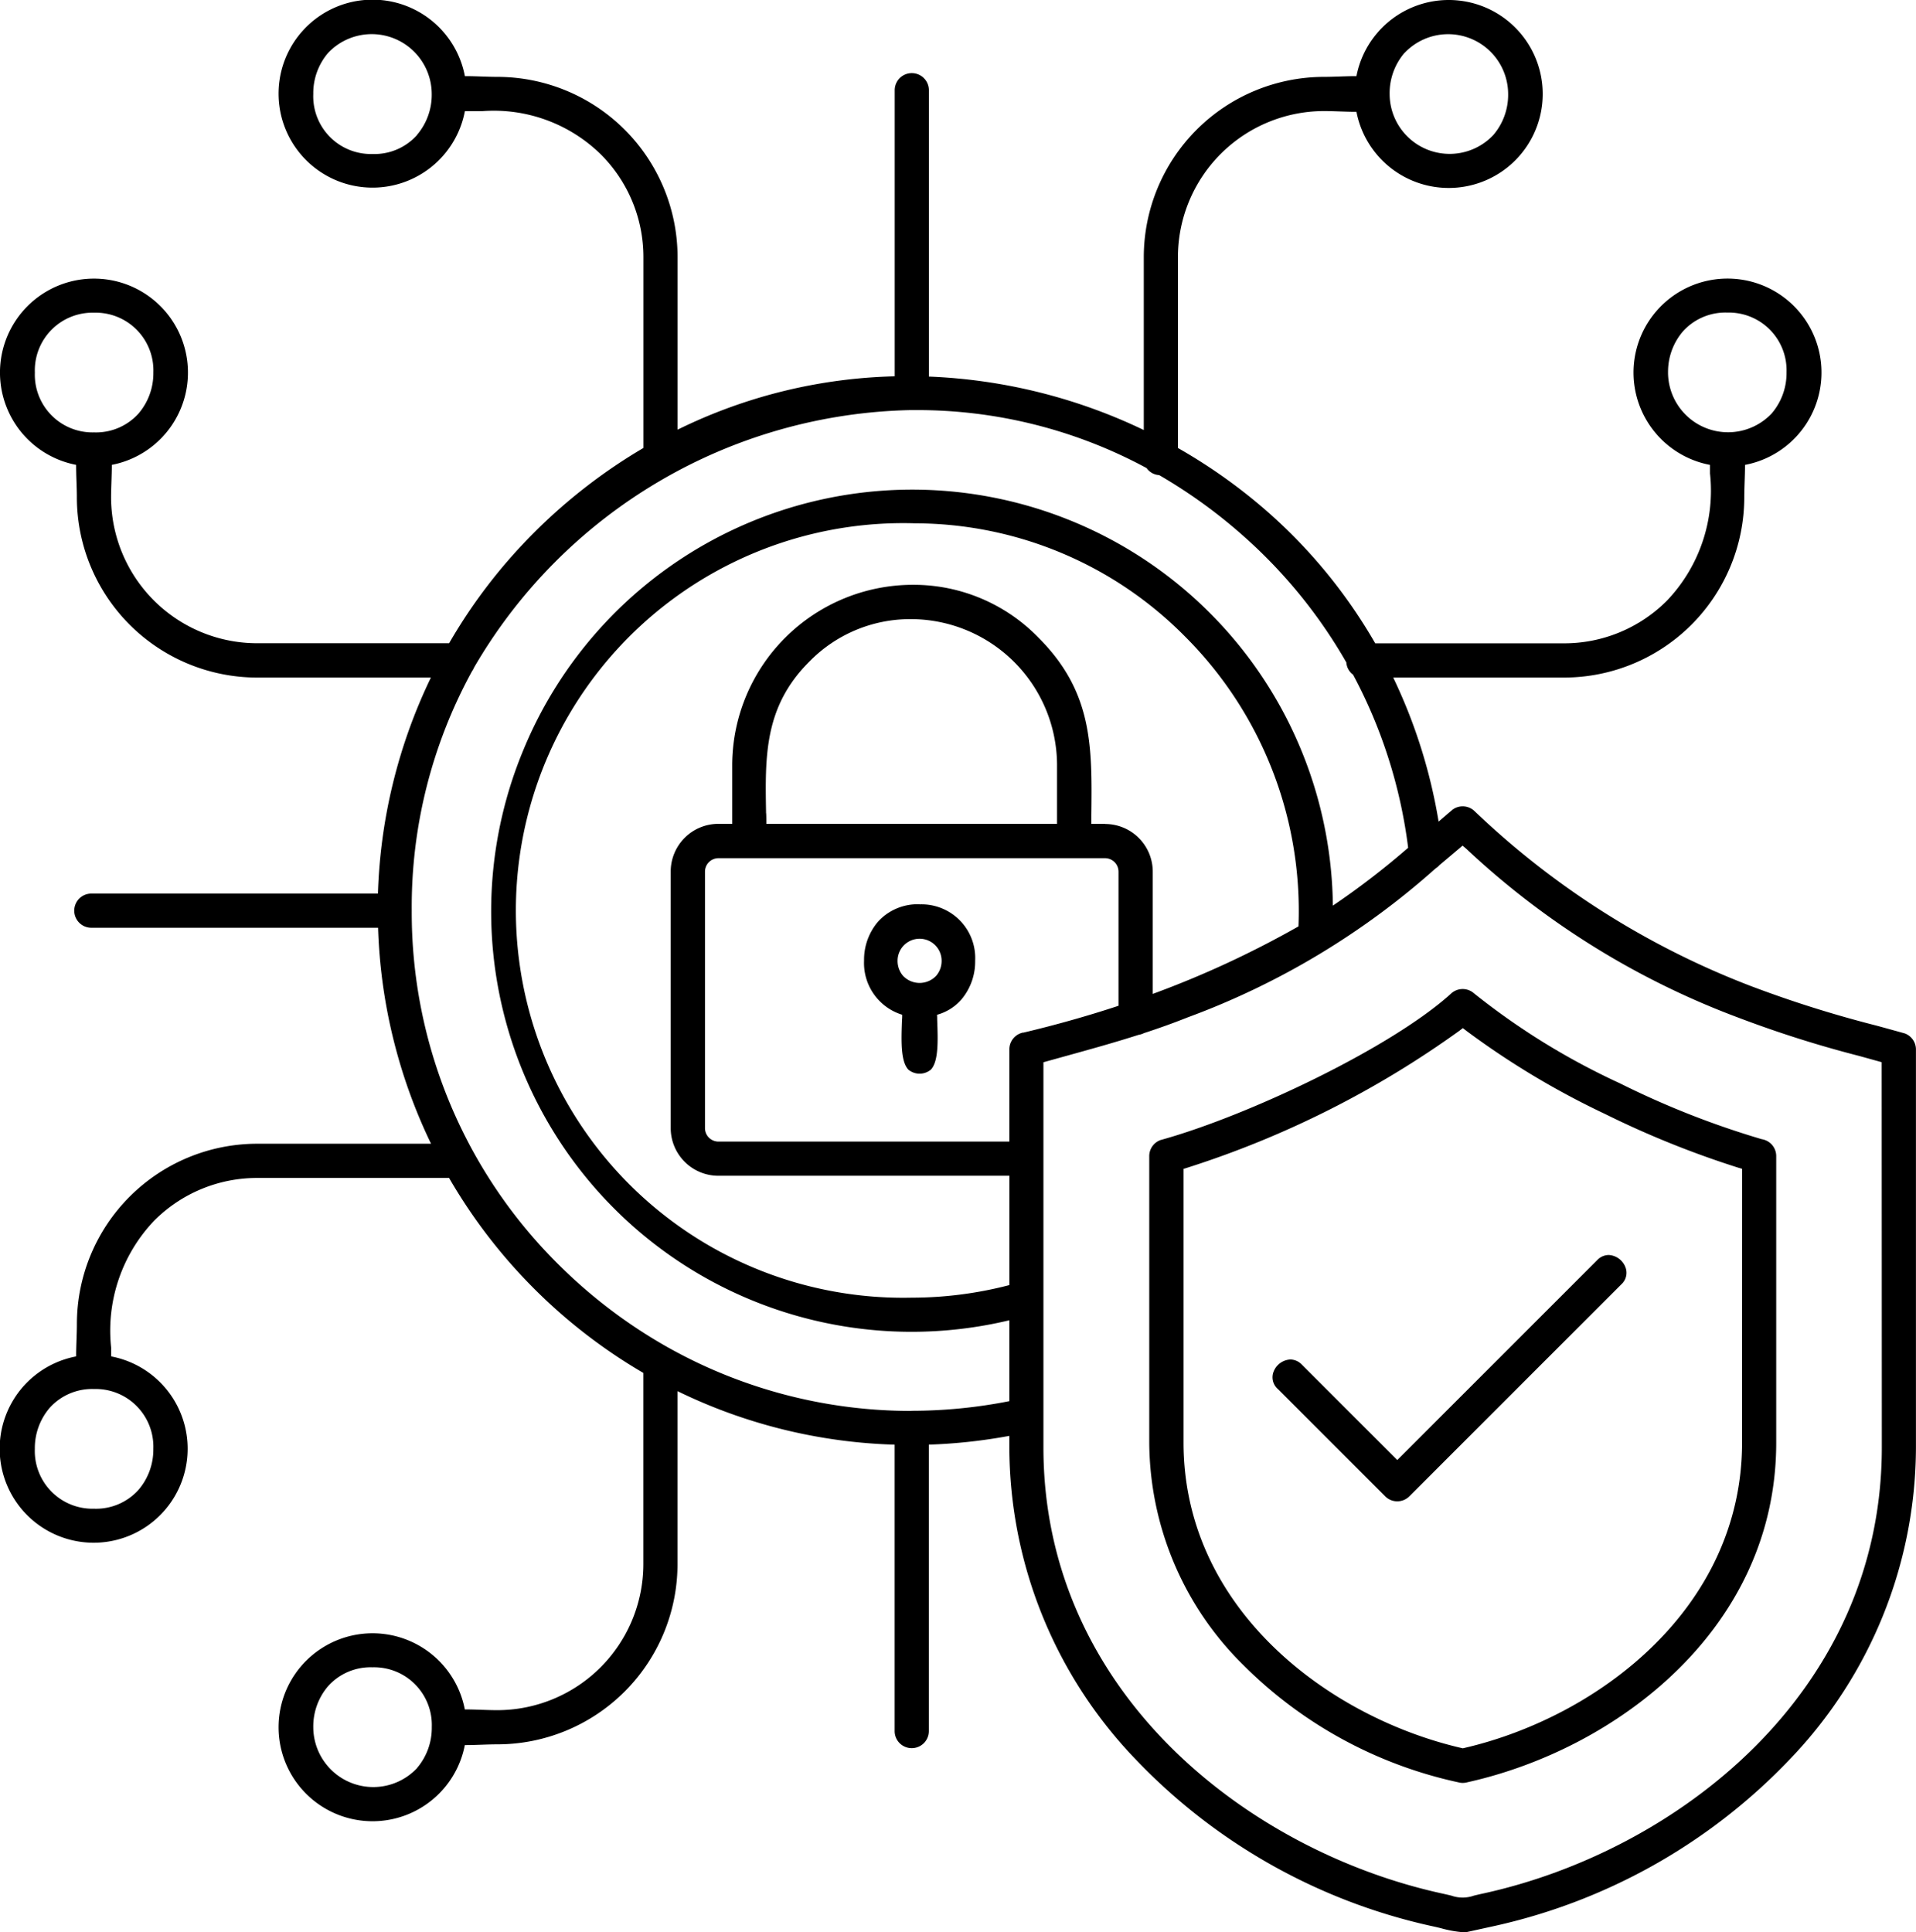 <svg xmlns="http://www.w3.org/2000/svg" xmlns:xlink="http://www.w3.org/1999/xlink" id="Adopt_Security" data-name="Adopt Security" width="67.275" height="67.853" viewBox="0 0 67.275 67.853"><defs><clipPath id="clip-path"><rect id="Rectangle_4427" data-name="Rectangle 4427" width="67.275" height="67.853" fill="none"></rect></clipPath></defs><g id="Group_11253" data-name="Group 11253" clip-path="url(#clip-path)"><path id="Path_7439" data-name="Path 7439" d="M229.5,238.175a1.879,1.879,0,0,0-1.463.613,2.062,2.062,0,0,0-.488,1.366,1.9,1.9,0,0,0,1.34,1.9c0,.058,0,.117-.006.174-.027.721-.054,1.467.224,1.755a.618.618,0,0,0,.785,0c.278-.288.251-1.034.224-1.755,0-.057,0-.115-.006-.173a1.749,1.749,0,0,0,.852-.531,2.062,2.062,0,0,0,.488-1.367,1.885,1.885,0,0,0-1.951-1.979m.58,2.51a.8.8,0,0,1-1.16,0,.8.8,0,0,1-.193-.53.773.773,0,1,1,1.546,0,.8.8,0,0,1-.193.53" transform="translate(-197.21 -206.422)"></path><path id="Path_7440" data-name="Path 7440" d="M66.887,36.289l-.054-.015q-.474-.132-.947-.261a41.032,41.032,0,0,1-4.426-1.395,29.1,29.1,0,0,1-9.685-6.135.6.6,0,0,0-.77-.054l-.034.029c-.155.131-.305.261-.458.392a18.715,18.715,0,0,0-1.594-5.058h6a6.334,6.334,0,0,0,6.326-6.326c0-.183.007-.375.013-.56s.014-.394.013-.582a3.3,3.3,0,1,0-1.229,0c0,.1,0,.2,0,.3a5.594,5.594,0,0,1-1.505,4.46,5.089,5.089,0,0,1-3.62,1.506H48.287a18.289,18.289,0,0,0-4.058-4.859,19.139,19.139,0,0,0-2.869-2V9.03A5.132,5.132,0,0,1,46.487,3.9c.183,0,.375.007.56.013s.37.013.546.013h.035a3.3,3.3,0,1,0,0-1.252h-.036c-.176,0-.364.007-.546.013s-.377.013-.56.013A6.334,6.334,0,0,0,40.161,9.03V15.1a19.186,19.186,0,0,0-7.546-1.877V3.168a.6.6,0,0,0-1.2,0V13.214a18.233,18.233,0,0,0-7.624,1.874V9.03A6.334,6.334,0,0,0,17.465,2.7c-.183,0-.375-.007-.56-.013s-.37-.013-.546-.013h-.036a3.3,3.3,0,1,0,0,1.229h.3l.309,0A5.368,5.368,0,0,1,21.085,5.41a5.089,5.089,0,0,1,1.506,3.62v6.7a19.129,19.129,0,0,0-3.842,2.976,18.719,18.719,0,0,0-2.98,3.881H9.03A5.132,5.132,0,0,1,3.9,17.465c0-.183.007-.375.013-.56s.014-.394.013-.582a3.3,3.3,0,1,0-1.253,0c0,.188.006.386.013.582s.013.377.013.56A6.334,6.334,0,0,0,9.03,23.792h6.1a18.784,18.784,0,0,0-1.86,7.585H3.207a.6.6,0,0,0,0,1.2H13.275a18.784,18.784,0,0,0,1.86,7.584H9.03A6.334,6.334,0,0,0,2.7,46.487c0,.183-.007.375-.013.56s-.014.394-.013.582a3.3,3.3,0,1,0,1.229,0c0-.1,0-.2,0-.3a5.594,5.594,0,0,1,1.505-4.46,5.09,5.09,0,0,1,3.62-1.506h6.74a18.885,18.885,0,0,0,6.821,6.846v6.716a5.132,5.132,0,0,1-5.126,5.126c-.183,0-.375-.007-.56-.013s-.37-.013-.546-.013h-.036a3.3,3.3,0,1,0,0,1.252h.036c.176,0,.364-.007.546-.013s.377-.013.56-.013a6.333,6.333,0,0,0,6.326-6.326V48.849a18.621,18.621,0,0,0,7.624,1.879V60.785a.6.6,0,0,0,1.2,0V50.727a18.931,18.931,0,0,0,2.827-.308v.4a15.859,15.859,0,0,0,4.441,10.965,20.431,20.431,0,0,0,10.486,5.869c.068.015.147.034.232.055a4.06,4.06,0,0,0,.794.142.553.553,0,0,0,.073,0l.879-.193a20.431,20.431,0,0,0,10.487-5.868,15.859,15.859,0,0,0,4.441-10.965V36.862a.6.6,0,0,0-.387-.573M58.569,13.08a2.176,2.176,0,0,1,.52-1.441,2.006,2.006,0,0,1,1.56-.663,2.027,2.027,0,0,1,2.08,2.1,2.172,2.172,0,0,1-.52,1.44,2.107,2.107,0,0,1-3.641-1.44M49.313,1.863A2.107,2.107,0,0,1,52.954,3.3a2.175,2.175,0,0,1-.52,1.441A2.107,2.107,0,0,1,48.793,3.3a2.174,2.174,0,0,1,.52-1.441M14.64,4.745a2.006,2.006,0,0,1-1.56.663A2.027,2.027,0,0,1,11,3.3a2.174,2.174,0,0,1,.52-1.441A2.107,2.107,0,0,1,15.159,3.3a2.175,2.175,0,0,1-.52,1.441M1.224,13.08a2.027,2.027,0,0,1,2.08-2.1,2.027,2.027,0,0,1,2.081,2.1,2.173,2.173,0,0,1-.52,1.44,2.007,2.007,0,0,1-1.561.663,2.026,2.026,0,0,1-2.08-2.1M5.384,50.873a2.174,2.174,0,0,1-.52,1.441,2.006,2.006,0,0,1-1.561.663,2.027,2.027,0,0,1-2.08-2.1,2.173,2.173,0,0,1,.52-1.44,2.006,2.006,0,0,1,1.56-.663,2.026,2.026,0,0,1,2.081,2.1M14.639,62.09A2.107,2.107,0,0,1,11,60.649a2.175,2.175,0,0,1,.52-1.441,2.006,2.006,0,0,1,1.561-.663,2.027,2.027,0,0,1,2.08,2.1,2.174,2.174,0,0,1-.52,1.44M32.006,49.543a17.425,17.425,0,0,1-8.471-2.185.545.545,0,0,0-.053-.029A17.814,17.814,0,0,1,19.7,44.49a17.39,17.39,0,0,1-5.243-12.514,17.217,17.217,0,0,1,2.118-8.409.574.574,0,0,0,.067-.122A18.156,18.156,0,0,1,31.981,14.4l.034,0c.015,0,.031,0,.046,0h.1a16.923,16.923,0,0,1,8.1,2.037.577.577,0,0,0,.441.246,18.191,18.191,0,0,1,3.04,2.212,17.6,17.6,0,0,1,3.531,4.366.577.577,0,0,0,.236.428,17.471,17.471,0,0,1,1.934,6.079A27.457,27.457,0,0,1,46.8,31.8a14.769,14.769,0,0,0-28.422-5.468A14.763,14.763,0,0,0,32.013,46.765h0a14.8,14.8,0,0,0,3.428-.405V49.2a17.76,17.76,0,0,1-3.436.339m3.92-13.282a.6.6,0,0,0-.484.589v3.24H25.227a.474.474,0,0,1-.473-.473V30.607a.474.474,0,0,1,.473-.473H38.8a.474.474,0,0,1,.473.473v4.71q-1.626.537-3.349.945m-9.025-7.7c-.037-2.008-.069-3.742,1.511-5.322a4.946,4.946,0,0,1,3.557-1.5,5.139,5.139,0,0,1,5.148,5.1v2.089H26.908c0-.124,0-.248-.006-.369m11.9.369H38.32c0-.1,0-.2,0-.305.028-2.417.051-4.326-1.858-6.234a6.107,6.107,0,0,0-4.391-1.855,6.349,6.349,0,0,0-6.362,6.305v2.089h-.486a1.675,1.675,0,0,0-1.673,1.673v9.011a1.675,1.675,0,0,0,1.673,1.673H35.442v3.838a13.608,13.608,0,0,1-3.427.442h0a13.6,13.6,0,1,1,.124-27.19,13.357,13.357,0,0,1,9.484,3.989,13.617,13.617,0,0,1,3.969,10.164A34.293,34.293,0,0,1,40.476,34.9v-4.29A1.675,1.675,0,0,0,38.8,28.934M66.075,50.822c0,8.652-7.246,14.184-13.979,15.662-.143.031-.252.057-.34.078a1.193,1.193,0,0,1-.8,0c-.087-.021-.2-.047-.34-.078-6.733-1.478-13.979-7.01-13.979-15.662V37.3l.782-.217c.875-.242,1.722-.477,2.561-.746a.639.639,0,0,0,.188-.06c.51-.167,1.018-.347,1.529-.551a27.178,27.178,0,0,0,8.713-5.235.559.559,0,0,0,.121-.1l.006-.008c.222-.186.451-.379.688-.58l.129-.11.129.11a28.551,28.551,0,0,0,9.527,5.92,39.807,39.807,0,0,0,4.275,1.357l.639.177.146.041Z"></path><path id="Path_7441" data-name="Path 7441" d="M324.209,265.756l-.016,0a30.442,30.442,0,0,1-4.986-1.964,24.738,24.738,0,0,1-5.133-3.167l-.03-.025a.6.6,0,0,0-.778.054c-2.109,1.9-7.095,4.267-10.143,5.118l-.041.011a.6.6,0,0,0-.4.581v10.045a11.041,11.041,0,0,0,3.3,7.807,15.228,15.228,0,0,0,7.579,4.127l.03.007a.59.59,0,0,0,.1.008.629.629,0,0,0,.167-.024c5.22-1.16,10.838-5.387,10.838-11.926v-10.06a.6.6,0,0,0-.484-.589m-.716,10.649c0,5.815-5.059,9.636-9.76,10.725l-.045.011-.045-.011c-4.7-1.089-9.76-4.91-9.76-10.725v-9.612l.141-.043a34.018,34.018,0,0,0,9.543-4.805l.122-.094.122.094a28.768,28.768,0,0,0,4.873,2.922,32.99,32.99,0,0,0,4.67,1.883l.141.043Z" transform="translate(-262.329 -225.753)"></path><path id="Path_7442" data-name="Path 7442" d="M346.954,330.55a.569.569,0,0,0-.408.185l-7.015,7.015-3.346-3.346a.569.569,0,0,0-.408-.185.666.666,0,0,0-.582.412.543.543,0,0,0,.141.622l3.771,3.771a.6.6,0,0,0,.848,0l7.44-7.44a.543.543,0,0,0,.141-.622.666.666,0,0,0-.582-.412" transform="translate(-290.47 -286.482)"></path></g></svg>